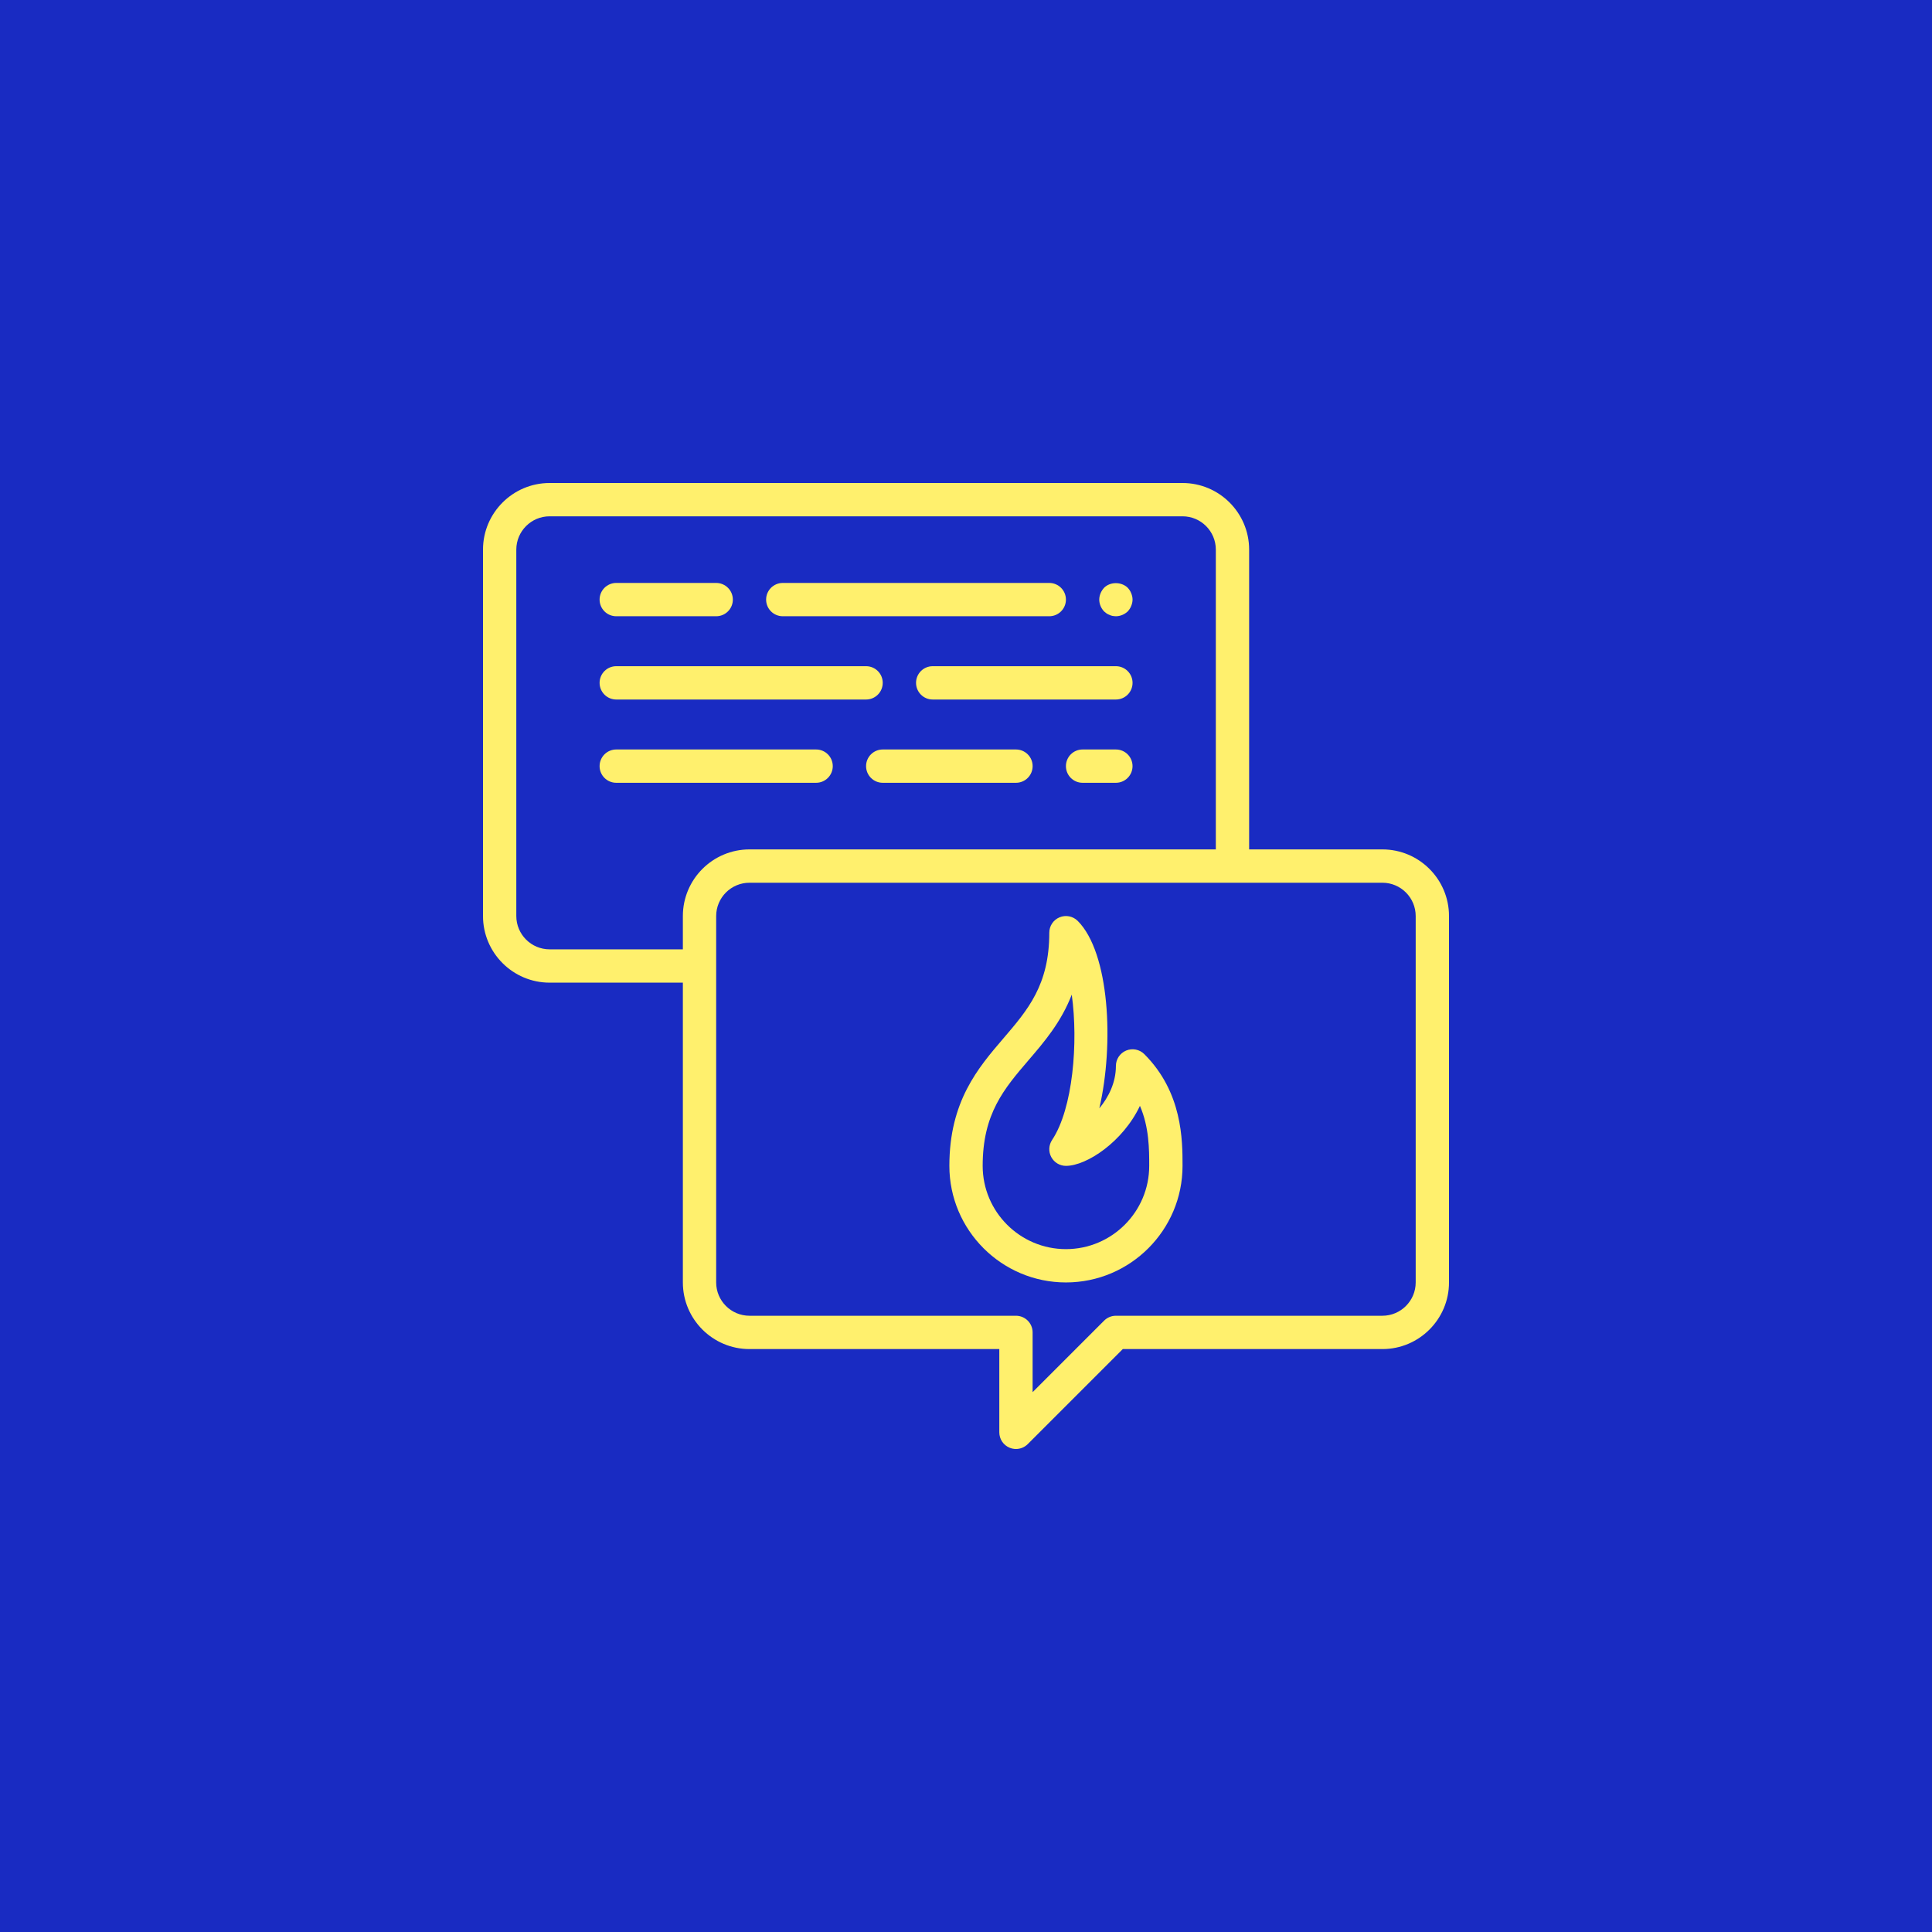 <svg xmlns="http://www.w3.org/2000/svg" width="100" height="100" viewBox="0 0 100 100" fill="none"><rect width="100" height="100" fill="#192BC2"></rect><path d="M71.552 43.965H64.655V28.448C64.655 26.547 63.109 25 61.207 25H28.448C26.547 25 25 26.547 25 28.448V47.414C25 49.315 26.547 50.862 28.448 50.862H35.345V66.379C35.345 68.281 36.891 69.828 38.793 69.828H51.724V74.138C51.724 74.487 51.934 74.801 52.256 74.934C52.363 74.978 52.475 75 52.586 75C52.81 75 53.031 74.912 53.196 74.747L58.116 69.828H71.552C73.454 69.828 75 68.281 75 66.379V47.414C75 45.512 73.454 43.965 71.552 43.965ZM28.448 49.138C27.498 49.138 26.724 48.365 26.724 47.414V28.448C26.724 27.497 27.498 26.724 28.448 26.724H61.207C62.157 26.724 62.931 27.497 62.931 28.448V43.965H38.793C36.891 43.965 35.345 45.512 35.345 47.414V49.138H28.448ZM73.276 66.379C73.276 67.33 72.502 68.103 71.552 68.103H57.759C57.53 68.103 57.311 68.194 57.149 68.356L53.448 72.057V68.966C53.448 68.489 53.063 68.103 52.586 68.103H38.793C37.843 68.103 37.069 67.33 37.069 66.379V47.414C37.069 46.463 37.843 45.69 38.793 45.69H71.552C72.502 45.69 73.276 46.463 73.276 47.414V66.379Z" fill="#FFF06D"></path><path d="M58.291 54.376C57.969 54.51 57.759 54.824 57.759 55.172C57.759 56.039 57.378 56.79 56.901 57.368C57.676 54.02 57.423 49.307 55.783 47.666C55.536 47.42 55.166 47.346 54.843 47.48C54.521 47.613 54.311 47.927 54.311 48.276C54.311 50.974 53.209 52.261 51.933 53.749C50.623 55.277 49.139 57.009 49.139 60.345C49.139 63.672 51.846 66.379 55.173 66.379C58.5 66.379 61.208 63.672 61.208 60.345C61.208 59.015 61.208 56.54 59.231 54.563C58.984 54.316 58.615 54.243 58.291 54.376ZM55.173 64.655C52.797 64.655 50.863 62.721 50.863 60.345C50.863 57.647 51.965 56.36 53.241 54.871C54.049 53.929 54.923 52.909 55.474 51.483C55.817 53.953 55.538 57.381 54.456 59.005C54.28 59.269 54.263 59.609 54.413 59.889C54.563 60.17 54.855 60.345 55.173 60.345C56.247 60.345 58.124 59.096 59.003 57.239C59.483 58.351 59.483 59.497 59.483 60.345C59.483 62.721 57.55 64.655 55.173 64.655Z" fill="#FFF06D"></path><path d="M31.897 31.897H37.07C37.546 31.897 37.932 31.511 37.932 31.035C37.932 30.559 37.546 30.173 37.07 30.173H31.897C31.421 30.173 31.035 30.559 31.035 31.035C31.035 31.511 31.421 31.897 31.897 31.897Z" fill="#FFF06D"></path><path d="M40.516 31.897H54.309C54.786 31.897 55.172 31.511 55.172 31.035C55.172 30.559 54.786 30.173 54.309 30.173H40.516C40.04 30.173 39.654 30.559 39.654 31.035C39.654 31.511 40.04 31.897 40.516 31.897Z" fill="#FFF06D"></path><path d="M57.275 31.75C57.328 31.785 57.379 31.811 57.431 31.828C57.482 31.854 57.535 31.871 57.586 31.88C57.647 31.888 57.706 31.897 57.759 31.897C57.983 31.897 58.206 31.802 58.371 31.647C58.448 31.561 58.509 31.474 58.552 31.362C58.594 31.259 58.621 31.147 58.621 31.035C58.621 30.922 58.594 30.811 58.552 30.707C58.509 30.595 58.448 30.509 58.371 30.423C58.043 30.104 57.466 30.104 57.147 30.423C57.069 30.509 57.008 30.604 56.965 30.707C56.923 30.811 56.897 30.922 56.897 31.035C56.897 31.259 56.991 31.483 57.147 31.647C57.19 31.681 57.232 31.716 57.275 31.75Z" fill="#FFF06D"></path><path d="M31.897 36.207H44.828C45.305 36.207 45.69 35.821 45.69 35.344C45.69 34.868 45.305 34.482 44.828 34.482H31.897C31.421 34.482 31.035 34.868 31.035 35.344C31.035 35.821 31.421 36.207 31.897 36.207Z" fill="#FFF06D"></path><path d="M57.759 34.482H48.276C47.8 34.482 47.414 34.868 47.414 35.344C47.414 35.821 47.8 36.207 48.276 36.207H57.759C58.235 36.207 58.621 35.821 58.621 35.344C58.621 34.868 58.235 34.482 57.759 34.482Z" fill="#FFF06D"></path><path d="M43.104 39.655C43.104 39.179 42.718 38.793 42.242 38.793H31.897C31.421 38.793 31.035 39.179 31.035 39.655C31.035 40.131 31.421 40.517 31.897 40.517H42.242C42.718 40.517 43.104 40.131 43.104 39.655Z" fill="#FFF06D"></path><path d="M52.587 38.793H45.69C45.214 38.793 44.828 39.179 44.828 39.655C44.828 40.131 45.214 40.517 45.69 40.517H52.587C53.063 40.517 53.449 40.131 53.449 39.655C53.449 39.179 53.063 38.793 52.587 38.793Z" fill="#FFF06D"></path><path d="M57.758 38.793H56.034C55.557 38.793 55.172 39.179 55.172 39.655C55.172 40.131 55.557 40.517 56.034 40.517H57.758C58.235 40.517 58.62 40.131 58.62 39.655C58.62 39.179 58.235 38.793 57.758 38.793Z" fill="#FFF06D"></path></svg>